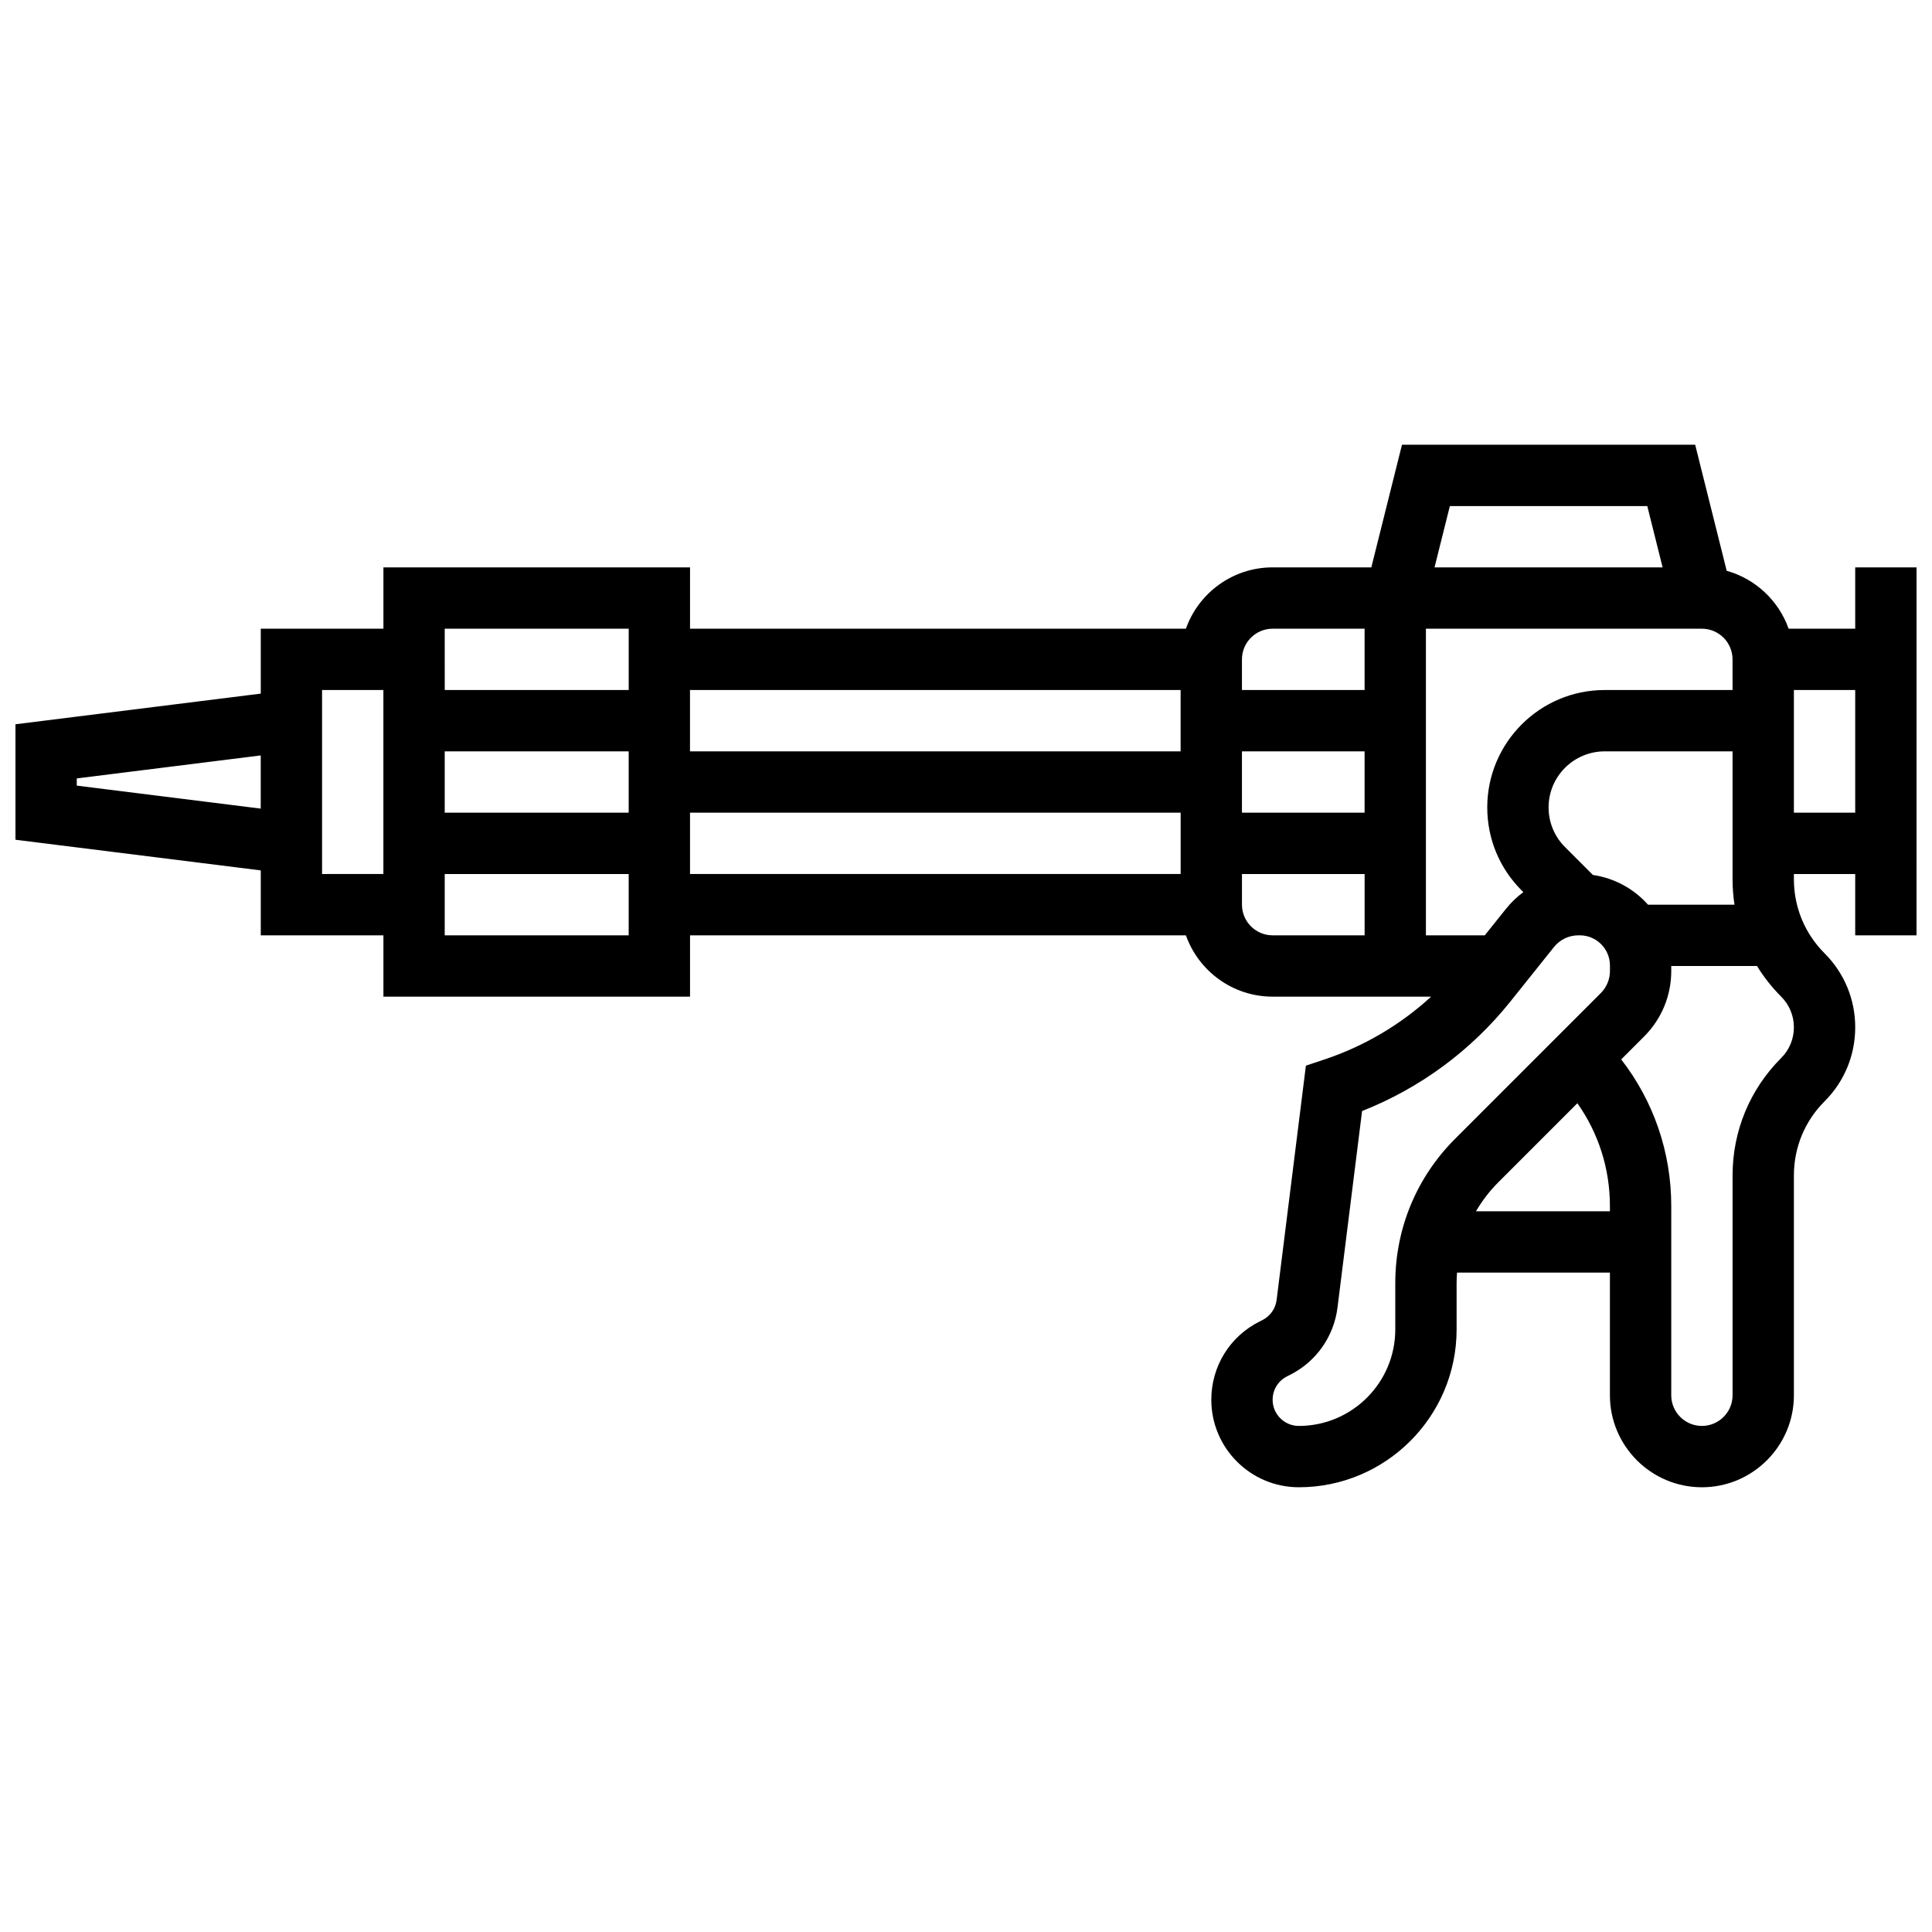<?xml version="1.0" encoding="UTF-8"?>
<!-- Uploaded to: SVG Repo, www.svgrepo.com, Generator: SVG Repo Mixer Tools -->
<svg width="800px" height="800px" version="1.1" viewBox="144 144 512 512" xmlns="http://www.w3.org/2000/svg">
 <defs>
  <clipPath id="a">
   <path d="m148.09 261h503.81v278h-503.81z"/>
  </clipPath>
 </defs>
 <g clip-path="url(#a)">
  <path d="m635.65 294.36v16.25h-17.648c-2.633-7.426-8.766-13.203-16.41-15.344l-8.355-33.41h-77.695l-8.125 32.504h-26.16c-10.594 0-19.625 6.793-22.98 16.25l-131.41 0.004v-16.254h-81.258v16.25l-32.504 0.004v17.203l-65.008 8.125v30.598l65.008 8.125v17.207h32.504v16.25h81.258v-16.25h131.41c3.356 9.457 12.387 16.25 22.98 16.25h42.012c-8.133 7.457-17.75 13.145-28.332 16.668l-4.859 1.621-7.762 62.09c-0.289 2.309-1.703 4.305-3.785 5.348l-0.711 0.355c-7.902 3.953-12.812 11.902-12.812 20.746 0 12.789 10.402 23.191 23.191 23.191 23.059 0 41.816-18.758 41.816-41.816v-12.277c0-0.934 0.043-1.863 0.113-2.789h40.516v32.504c0 13.441 10.934 24.379 24.379 24.379 13.441 0 24.379-10.938 24.379-24.379v-58.277c0-7.41 2.887-14.375 8.125-19.617 5.238-5.238 8.125-12.207 8.125-19.617s-2.887-14.379-8.125-19.617c-5.238-5.238-8.125-12.207-8.125-19.617l-0.004-1.395h16.25v16.25h16.25l0.004-97.512zm-54.91 89.387c-3.711-4.16-8.828-7.035-14.602-7.871l-7.394-7.394c-2.805-2.805-4.352-6.539-4.352-10.504-0.004-8.195 6.664-14.859 14.855-14.859h33.898v33.898c0 2.273 0.176 4.523 0.512 6.731zm22.406-56.883h-33.898c-17.156 0-31.109 13.957-31.109 31.109 0 8.309 3.234 16.121 9.113 21.996l0.453 0.453c-1.695 1.254-3.246 2.731-4.598 4.422l-5.625 7.027h-15.598v-81.258h73.133c4.481 0 8.125 3.644 8.125 8.125zm-97.512 32.504h-32.504v-16.25h32.504zm22.594-81.258h52.32l4.062 16.25h-60.445zm-46.973 32.504h24.379v16.25h-32.504v-8.125c0-4.481 3.644-8.125 8.125-8.125zm-24.379 16.25v16.25l-130.02 0.004v-16.254zm-195.02 16.254h48.754v16.25h-48.754zm48.758-32.504v16.25h-48.754l-0.004-16.25zm-146.27 41.582v-1.906l48.754-6.094v14.094zm65.008 23.426v-48.758h16.25v48.754zm32.504 16.25v-16.25h48.754v16.25zm65.008-32.504h130.02v16.25l-130.02 0.004zm146.27 24.379v-8.125h32.504v16.25h-24.379c-4.481 0-8.125-3.644-8.125-8.125zm40.629 100.3v12.277c0 14.098-11.469 25.562-25.562 25.562-3.828 0-6.941-3.113-6.941-6.941 0-2.644 1.469-5.023 3.84-6.207l0.711-0.355c6.953-3.477 11.676-10.156 12.641-17.867l6.512-52.078c15.41-6.082 28.93-16.051 39.328-29.051l11.512-14.391c1.59-1.988 3.961-3.125 6.504-3.125h0.348c4.41 0 7.996 3.586 7.996 7.992v1.441c0 2.227-0.867 4.32-2.441 5.894l-38.598 38.598c-10.219 10.219-15.848 23.801-15.848 38.25zm21.383-19.039c1.625-2.781 3.613-5.379 5.953-7.719l20.922-20.922c5.598 7.922 8.625 17.348 8.625 27.246v1.395zm80.891-40.633c-8.312 8.312-12.887 19.359-12.887 31.109v58.277c0 4.481-3.644 8.125-8.125 8.125-4.481 0-8.125-3.644-8.125-8.125v-50.148c0-14.25-4.672-27.777-13.262-38.859l6.059-6.059c4.644-4.644 7.203-10.82 7.203-17.387l-0.004-1.309h22.723c1.793 2.914 3.934 5.644 6.414 8.125 2.172 2.172 3.363 5.055 3.363 8.125 0.004 3.07-1.191 5.957-3.359 8.125zm3.363-65.008v-32.504h16.25v32.504z"/>
 </g>
</svg>